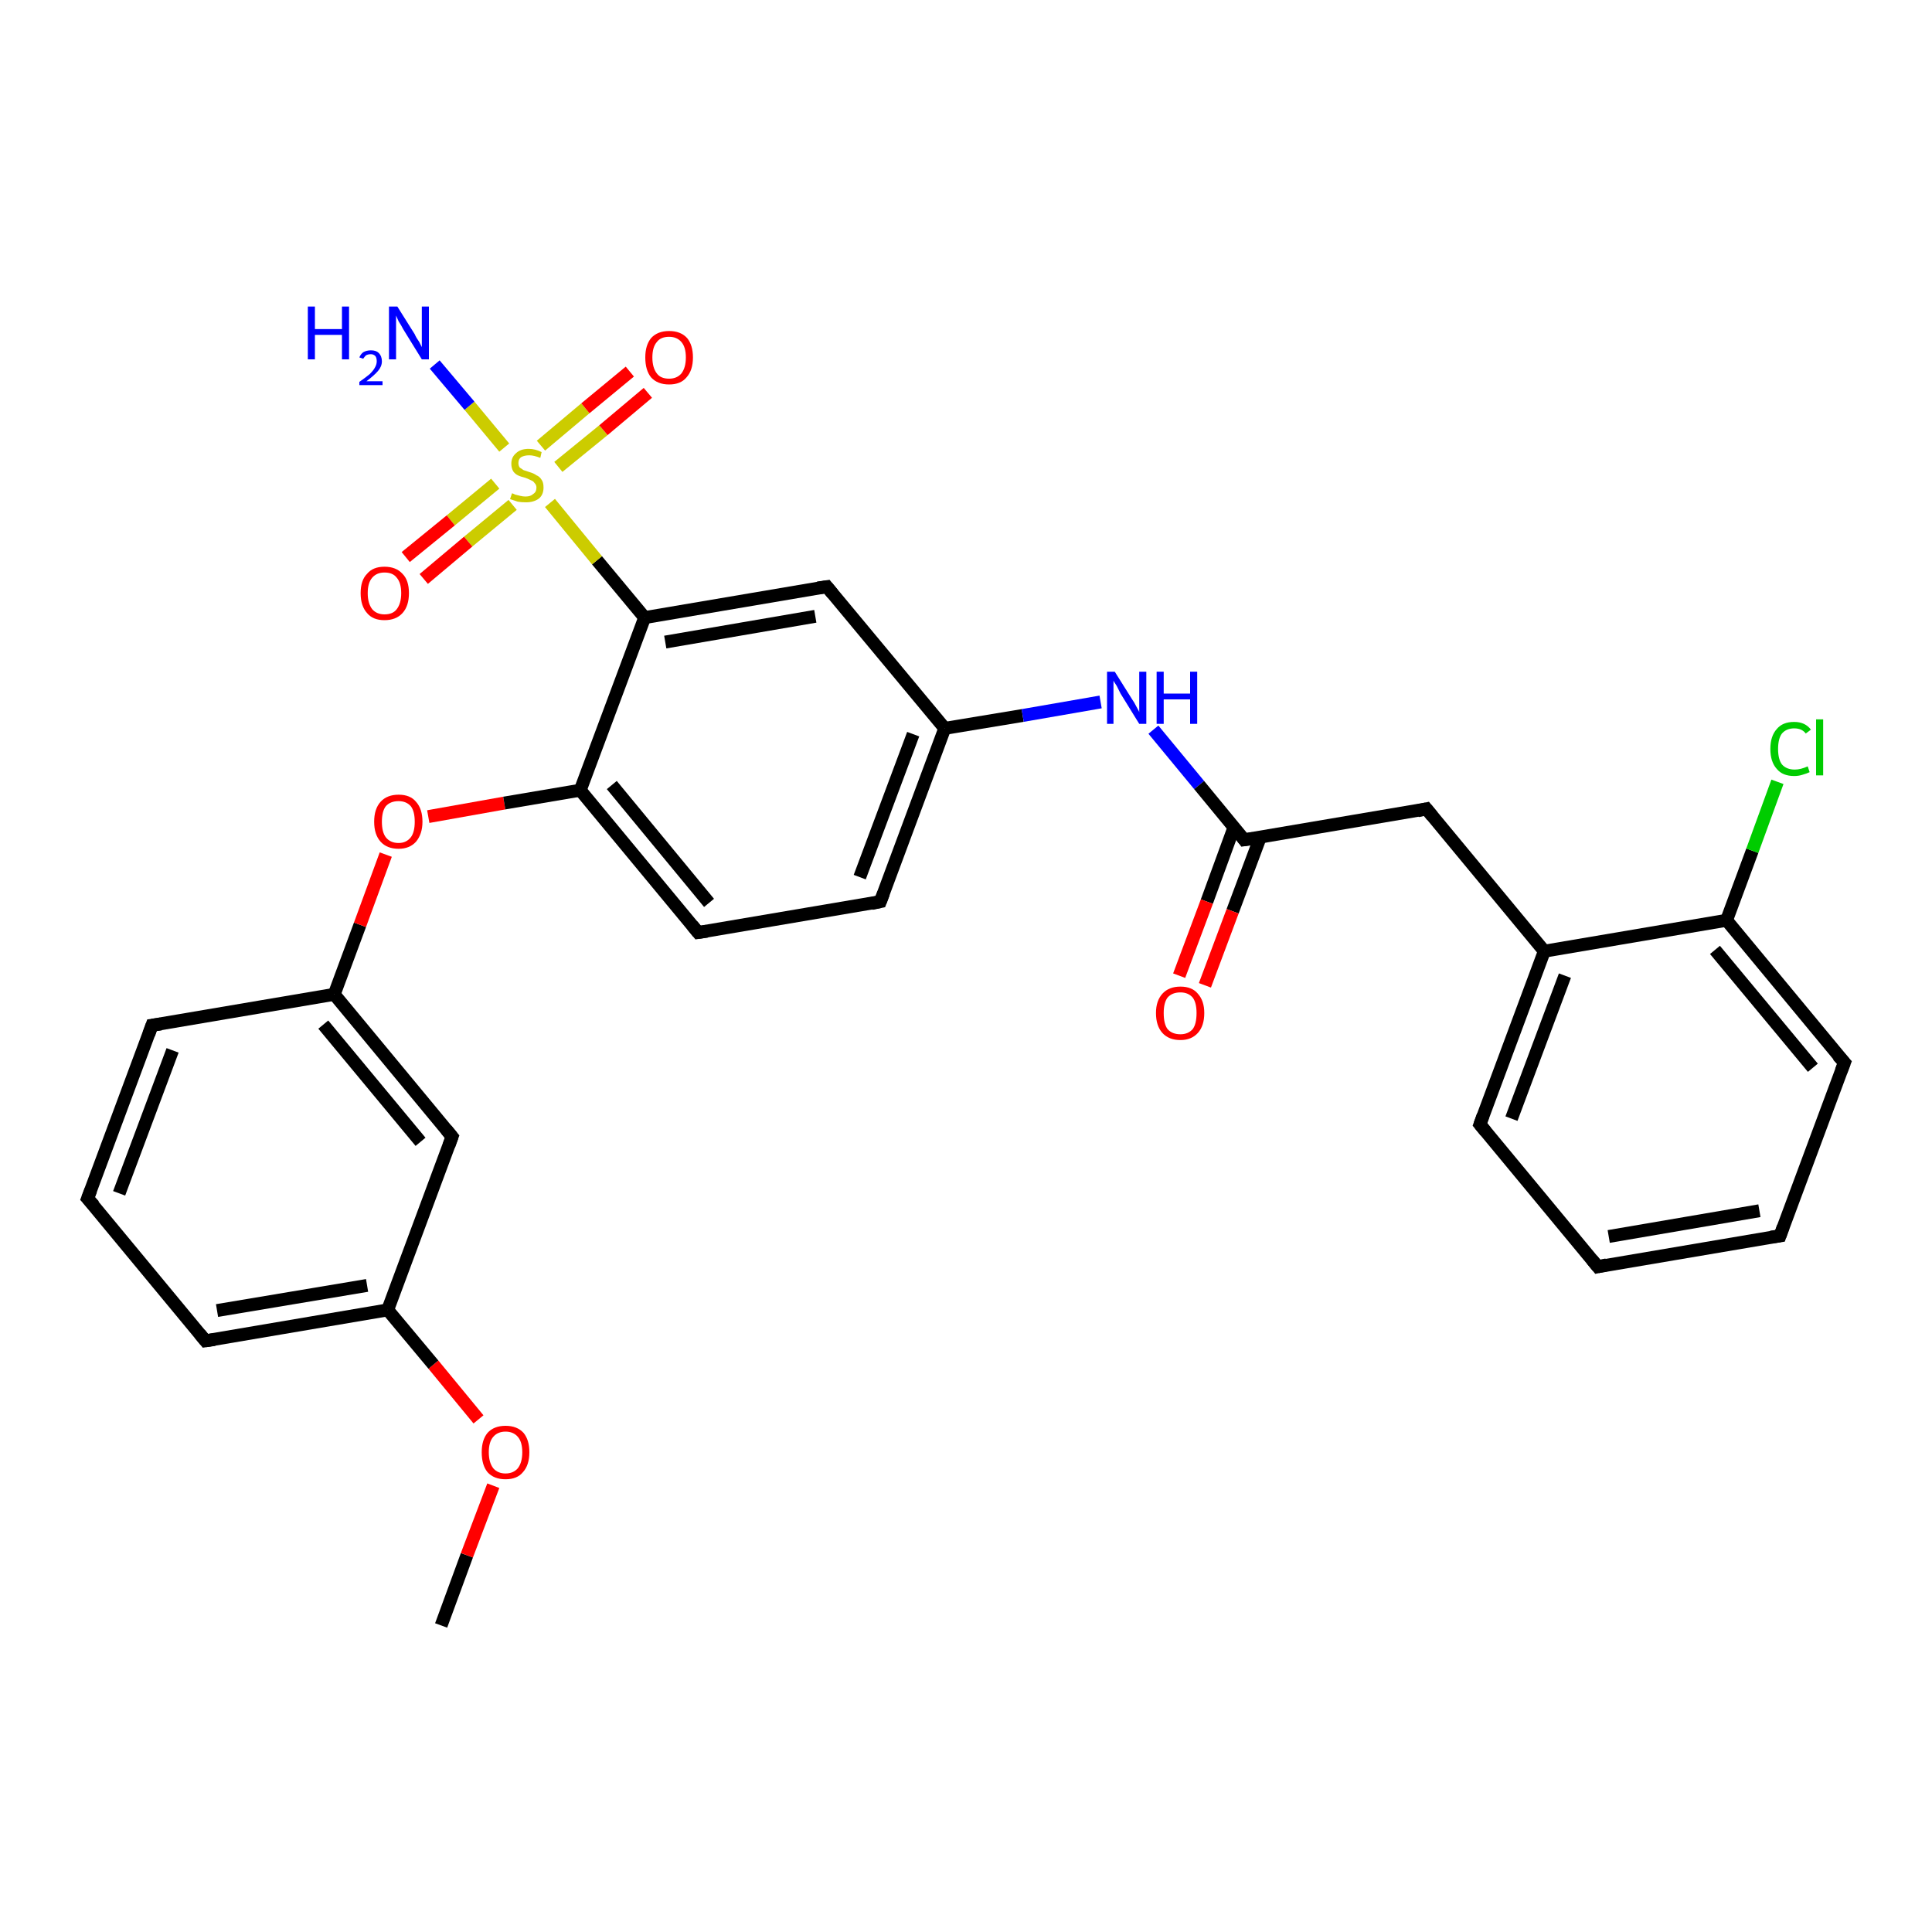 <?xml version='1.0' encoding='iso-8859-1'?>
<svg version='1.1' baseProfile='full'
              xmlns='http://www.w3.org/2000/svg'
                      xmlns:rdkit='http://www.rdkit.org/xml'
                      xmlns:xlink='http://www.w3.org/1999/xlink'
                  xml:space='preserve'
width='300px' height='300px' viewBox='0 0 300 300'>
<!-- END OF HEADER -->
<rect style='opacity:1.0;fill:#FFFFFF;stroke:none' width='300.0' height='300.0' x='0.0' y='0.0'> </rect>
<path class='bond-0 atom-0 atom-1' d='M 68.5,252.4 L 72.5,241.5' style='fill:none;fill-rule:evenodd;stroke:#000000;stroke-width:2.0px;stroke-linecap:butt;stroke-linejoin:miter;stroke-opacity:1' />
<path class='bond-0 atom-0 atom-1' d='M 72.5,241.5 L 76.6,230.7' style='fill:none;fill-rule:evenodd;stroke:#FF0000;stroke-width:2.0px;stroke-linecap:butt;stroke-linejoin:miter;stroke-opacity:1' />
<path class='bond-1 atom-1 atom-2' d='M 74.3,220.4 L 67.3,211.9' style='fill:none;fill-rule:evenodd;stroke:#FF0000;stroke-width:2.0px;stroke-linecap:butt;stroke-linejoin:miter;stroke-opacity:1' />
<path class='bond-1 atom-1 atom-2' d='M 67.3,211.9 L 60.2,203.4' style='fill:none;fill-rule:evenodd;stroke:#000000;stroke-width:2.0px;stroke-linecap:butt;stroke-linejoin:miter;stroke-opacity:1' />
<path class='bond-2 atom-2 atom-3' d='M 60.2,203.4 L 31.9,208.2' style='fill:none;fill-rule:evenodd;stroke:#000000;stroke-width:2.0px;stroke-linecap:butt;stroke-linejoin:miter;stroke-opacity:1' />
<path class='bond-2 atom-2 atom-3' d='M 57.0,199.6 L 33.7,203.5' style='fill:none;fill-rule:evenodd;stroke:#000000;stroke-width:2.0px;stroke-linecap:butt;stroke-linejoin:miter;stroke-opacity:1' />
<path class='bond-3 atom-3 atom-4' d='M 31.9,208.2 L 13.6,186.1' style='fill:none;fill-rule:evenodd;stroke:#000000;stroke-width:2.0px;stroke-linecap:butt;stroke-linejoin:miter;stroke-opacity:1' />
<path class='bond-4 atom-4 atom-5' d='M 13.6,186.1 L 23.6,159.2' style='fill:none;fill-rule:evenodd;stroke:#000000;stroke-width:2.0px;stroke-linecap:butt;stroke-linejoin:miter;stroke-opacity:1' />
<path class='bond-4 atom-4 atom-5' d='M 18.5,185.3 L 26.8,163.1' style='fill:none;fill-rule:evenodd;stroke:#000000;stroke-width:2.0px;stroke-linecap:butt;stroke-linejoin:miter;stroke-opacity:1' />
<path class='bond-5 atom-5 atom-6' d='M 23.6,159.2 L 51.9,154.4' style='fill:none;fill-rule:evenodd;stroke:#000000;stroke-width:2.0px;stroke-linecap:butt;stroke-linejoin:miter;stroke-opacity:1' />
<path class='bond-6 atom-6 atom-7' d='M 51.9,154.4 L 55.9,143.6' style='fill:none;fill-rule:evenodd;stroke:#000000;stroke-width:2.0px;stroke-linecap:butt;stroke-linejoin:miter;stroke-opacity:1' />
<path class='bond-6 atom-6 atom-7' d='M 55.9,143.6 L 59.9,132.7' style='fill:none;fill-rule:evenodd;stroke:#FF0000;stroke-width:2.0px;stroke-linecap:butt;stroke-linejoin:miter;stroke-opacity:1' />
<path class='bond-7 atom-7 atom-8' d='M 66.5,126.8 L 78.3,124.7' style='fill:none;fill-rule:evenodd;stroke:#FF0000;stroke-width:2.0px;stroke-linecap:butt;stroke-linejoin:miter;stroke-opacity:1' />
<path class='bond-7 atom-7 atom-8' d='M 78.3,124.7 L 90.1,122.7' style='fill:none;fill-rule:evenodd;stroke:#000000;stroke-width:2.0px;stroke-linecap:butt;stroke-linejoin:miter;stroke-opacity:1' />
<path class='bond-8 atom-8 atom-9' d='M 90.1,122.7 L 108.4,144.8' style='fill:none;fill-rule:evenodd;stroke:#000000;stroke-width:2.0px;stroke-linecap:butt;stroke-linejoin:miter;stroke-opacity:1' />
<path class='bond-8 atom-8 atom-9' d='M 95.0,121.9 L 110.1,140.2' style='fill:none;fill-rule:evenodd;stroke:#000000;stroke-width:2.0px;stroke-linecap:butt;stroke-linejoin:miter;stroke-opacity:1' />
<path class='bond-9 atom-9 atom-10' d='M 108.4,144.8 L 136.7,140.0' style='fill:none;fill-rule:evenodd;stroke:#000000;stroke-width:2.0px;stroke-linecap:butt;stroke-linejoin:miter;stroke-opacity:1' />
<path class='bond-10 atom-10 atom-11' d='M 136.7,140.0 L 146.7,113.1' style='fill:none;fill-rule:evenodd;stroke:#000000;stroke-width:2.0px;stroke-linecap:butt;stroke-linejoin:miter;stroke-opacity:1' />
<path class='bond-10 atom-10 atom-11' d='M 133.5,136.2 L 141.8,114.0' style='fill:none;fill-rule:evenodd;stroke:#000000;stroke-width:2.0px;stroke-linecap:butt;stroke-linejoin:miter;stroke-opacity:1' />
<path class='bond-11 atom-11 atom-12' d='M 146.7,113.1 L 158.8,111.1' style='fill:none;fill-rule:evenodd;stroke:#000000;stroke-width:2.0px;stroke-linecap:butt;stroke-linejoin:miter;stroke-opacity:1' />
<path class='bond-11 atom-11 atom-12' d='M 158.8,111.1 L 170.9,109.0' style='fill:none;fill-rule:evenodd;stroke:#0000FF;stroke-width:2.0px;stroke-linecap:butt;stroke-linejoin:miter;stroke-opacity:1' />
<path class='bond-12 atom-12 atom-13' d='M 179.1,113.3 L 186.2,121.9' style='fill:none;fill-rule:evenodd;stroke:#0000FF;stroke-width:2.0px;stroke-linecap:butt;stroke-linejoin:miter;stroke-opacity:1' />
<path class='bond-12 atom-12 atom-13' d='M 186.2,121.9 L 193.2,130.4' style='fill:none;fill-rule:evenodd;stroke:#000000;stroke-width:2.0px;stroke-linecap:butt;stroke-linejoin:miter;stroke-opacity:1' />
<path class='bond-13 atom-13 atom-14' d='M 191.6,128.5 L 187.4,140.0' style='fill:none;fill-rule:evenodd;stroke:#000000;stroke-width:2.0px;stroke-linecap:butt;stroke-linejoin:miter;stroke-opacity:1' />
<path class='bond-13 atom-13 atom-14' d='M 187.4,140.0 L 183.1,151.5' style='fill:none;fill-rule:evenodd;stroke:#FF0000;stroke-width:2.0px;stroke-linecap:butt;stroke-linejoin:miter;stroke-opacity:1' />
<path class='bond-13 atom-13 atom-14' d='M 195.7,130.0 L 191.4,141.5' style='fill:none;fill-rule:evenodd;stroke:#000000;stroke-width:2.0px;stroke-linecap:butt;stroke-linejoin:miter;stroke-opacity:1' />
<path class='bond-13 atom-13 atom-14' d='M 191.4,141.5 L 187.1,153.0' style='fill:none;fill-rule:evenodd;stroke:#FF0000;stroke-width:2.0px;stroke-linecap:butt;stroke-linejoin:miter;stroke-opacity:1' />
<path class='bond-14 atom-13 atom-15' d='M 193.2,130.4 L 221.5,125.6' style='fill:none;fill-rule:evenodd;stroke:#000000;stroke-width:2.0px;stroke-linecap:butt;stroke-linejoin:miter;stroke-opacity:1' />
<path class='bond-15 atom-15 atom-16' d='M 221.5,125.6 L 239.8,147.7' style='fill:none;fill-rule:evenodd;stroke:#000000;stroke-width:2.0px;stroke-linecap:butt;stroke-linejoin:miter;stroke-opacity:1' />
<path class='bond-16 atom-16 atom-17' d='M 239.8,147.7 L 229.8,174.6' style='fill:none;fill-rule:evenodd;stroke:#000000;stroke-width:2.0px;stroke-linecap:butt;stroke-linejoin:miter;stroke-opacity:1' />
<path class='bond-16 atom-16 atom-17' d='M 243.0,151.5 L 234.7,173.7' style='fill:none;fill-rule:evenodd;stroke:#000000;stroke-width:2.0px;stroke-linecap:butt;stroke-linejoin:miter;stroke-opacity:1' />
<path class='bond-17 atom-17 atom-18' d='M 229.8,174.6 L 248.1,196.7' style='fill:none;fill-rule:evenodd;stroke:#000000;stroke-width:2.0px;stroke-linecap:butt;stroke-linejoin:miter;stroke-opacity:1' />
<path class='bond-18 atom-18 atom-19' d='M 248.1,196.7 L 276.4,191.9' style='fill:none;fill-rule:evenodd;stroke:#000000;stroke-width:2.0px;stroke-linecap:butt;stroke-linejoin:miter;stroke-opacity:1' />
<path class='bond-18 atom-18 atom-19' d='M 249.8,192.0 L 273.2,188.0' style='fill:none;fill-rule:evenodd;stroke:#000000;stroke-width:2.0px;stroke-linecap:butt;stroke-linejoin:miter;stroke-opacity:1' />
<path class='bond-19 atom-19 atom-20' d='M 276.4,191.9 L 286.4,165.0' style='fill:none;fill-rule:evenodd;stroke:#000000;stroke-width:2.0px;stroke-linecap:butt;stroke-linejoin:miter;stroke-opacity:1' />
<path class='bond-20 atom-20 atom-21' d='M 286.4,165.0 L 268.1,142.9' style='fill:none;fill-rule:evenodd;stroke:#000000;stroke-width:2.0px;stroke-linecap:butt;stroke-linejoin:miter;stroke-opacity:1' />
<path class='bond-20 atom-20 atom-21' d='M 281.5,165.8 L 266.3,147.5' style='fill:none;fill-rule:evenodd;stroke:#000000;stroke-width:2.0px;stroke-linecap:butt;stroke-linejoin:miter;stroke-opacity:1' />
<path class='bond-21 atom-21 atom-22' d='M 268.1,142.9 L 272.1,132.1' style='fill:none;fill-rule:evenodd;stroke:#000000;stroke-width:2.0px;stroke-linecap:butt;stroke-linejoin:miter;stroke-opacity:1' />
<path class='bond-21 atom-21 atom-22' d='M 272.1,132.1 L 276.0,121.4' style='fill:none;fill-rule:evenodd;stroke:#00CC00;stroke-width:2.0px;stroke-linecap:butt;stroke-linejoin:miter;stroke-opacity:1' />
<path class='bond-22 atom-11 atom-23' d='M 146.7,113.1 L 128.4,91.1' style='fill:none;fill-rule:evenodd;stroke:#000000;stroke-width:2.0px;stroke-linecap:butt;stroke-linejoin:miter;stroke-opacity:1' />
<path class='bond-23 atom-23 atom-24' d='M 128.4,91.1 L 100.1,95.9' style='fill:none;fill-rule:evenodd;stroke:#000000;stroke-width:2.0px;stroke-linecap:butt;stroke-linejoin:miter;stroke-opacity:1' />
<path class='bond-23 atom-23 atom-24' d='M 126.6,95.7 L 103.3,99.7' style='fill:none;fill-rule:evenodd;stroke:#000000;stroke-width:2.0px;stroke-linecap:butt;stroke-linejoin:miter;stroke-opacity:1' />
<path class='bond-24 atom-24 atom-25' d='M 100.1,95.9 L 92.7,87.0' style='fill:none;fill-rule:evenodd;stroke:#000000;stroke-width:2.0px;stroke-linecap:butt;stroke-linejoin:miter;stroke-opacity:1' />
<path class='bond-24 atom-24 atom-25' d='M 92.7,87.0 L 85.4,78.1' style='fill:none;fill-rule:evenodd;stroke:#CCCC00;stroke-width:2.0px;stroke-linecap:butt;stroke-linejoin:miter;stroke-opacity:1' />
<path class='bond-25 atom-25 atom-26' d='M 78.3,69.5 L 72.9,63.0' style='fill:none;fill-rule:evenodd;stroke:#CCCC00;stroke-width:2.0px;stroke-linecap:butt;stroke-linejoin:miter;stroke-opacity:1' />
<path class='bond-25 atom-25 atom-26' d='M 72.9,63.0 L 67.5,56.6' style='fill:none;fill-rule:evenodd;stroke:#0000FF;stroke-width:2.0px;stroke-linecap:butt;stroke-linejoin:miter;stroke-opacity:1' />
<path class='bond-26 atom-25 atom-27' d='M 86.7,72.5 L 93.7,66.8' style='fill:none;fill-rule:evenodd;stroke:#CCCC00;stroke-width:2.0px;stroke-linecap:butt;stroke-linejoin:miter;stroke-opacity:1' />
<path class='bond-26 atom-25 atom-27' d='M 93.7,66.8 L 100.6,61.0' style='fill:none;fill-rule:evenodd;stroke:#FF0000;stroke-width:2.0px;stroke-linecap:butt;stroke-linejoin:miter;stroke-opacity:1' />
<path class='bond-26 atom-25 atom-27' d='M 84.0,69.2 L 90.9,63.4' style='fill:none;fill-rule:evenodd;stroke:#CCCC00;stroke-width:2.0px;stroke-linecap:butt;stroke-linejoin:miter;stroke-opacity:1' />
<path class='bond-26 atom-25 atom-27' d='M 90.9,63.4 L 97.8,57.7' style='fill:none;fill-rule:evenodd;stroke:#FF0000;stroke-width:2.0px;stroke-linecap:butt;stroke-linejoin:miter;stroke-opacity:1' />
<path class='bond-27 atom-25 atom-28' d='M 76.9,75.1 L 70.0,80.8' style='fill:none;fill-rule:evenodd;stroke:#CCCC00;stroke-width:2.0px;stroke-linecap:butt;stroke-linejoin:miter;stroke-opacity:1' />
<path class='bond-27 atom-25 atom-28' d='M 70.0,80.8 L 63.0,86.5' style='fill:none;fill-rule:evenodd;stroke:#FF0000;stroke-width:2.0px;stroke-linecap:butt;stroke-linejoin:miter;stroke-opacity:1' />
<path class='bond-27 atom-25 atom-28' d='M 79.6,78.4 L 72.7,84.1' style='fill:none;fill-rule:evenodd;stroke:#CCCC00;stroke-width:2.0px;stroke-linecap:butt;stroke-linejoin:miter;stroke-opacity:1' />
<path class='bond-27 atom-25 atom-28' d='M 72.7,84.1 L 65.8,89.9' style='fill:none;fill-rule:evenodd;stroke:#FF0000;stroke-width:2.0px;stroke-linecap:butt;stroke-linejoin:miter;stroke-opacity:1' />
<path class='bond-28 atom-6 atom-29' d='M 51.9,154.4 L 70.2,176.5' style='fill:none;fill-rule:evenodd;stroke:#000000;stroke-width:2.0px;stroke-linecap:butt;stroke-linejoin:miter;stroke-opacity:1' />
<path class='bond-28 atom-6 atom-29' d='M 50.2,159.1 L 65.3,177.3' style='fill:none;fill-rule:evenodd;stroke:#000000;stroke-width:2.0px;stroke-linecap:butt;stroke-linejoin:miter;stroke-opacity:1' />
<path class='bond-29 atom-29 atom-2' d='M 70.2,176.5 L 60.2,203.4' style='fill:none;fill-rule:evenodd;stroke:#000000;stroke-width:2.0px;stroke-linecap:butt;stroke-linejoin:miter;stroke-opacity:1' />
<path class='bond-30 atom-24 atom-8' d='M 100.1,95.9 L 90.1,122.7' style='fill:none;fill-rule:evenodd;stroke:#000000;stroke-width:2.0px;stroke-linecap:butt;stroke-linejoin:miter;stroke-opacity:1' />
<path class='bond-31 atom-21 atom-16' d='M 268.1,142.9 L 239.8,147.7' style='fill:none;fill-rule:evenodd;stroke:#000000;stroke-width:2.0px;stroke-linecap:butt;stroke-linejoin:miter;stroke-opacity:1' />
<path d='M 33.3,208.0 L 31.9,208.2 L 31.0,207.1' style='fill:none;stroke:#000000;stroke-width:2.0px;stroke-linecap:butt;stroke-linejoin:miter;stroke-opacity:1;' />
<path d='M 14.6,187.2 L 13.6,186.1 L 14.1,184.8' style='fill:none;stroke:#000000;stroke-width:2.0px;stroke-linecap:butt;stroke-linejoin:miter;stroke-opacity:1;' />
<path d='M 23.1,160.6 L 23.6,159.2 L 25.0,159.0' style='fill:none;stroke:#000000;stroke-width:2.0px;stroke-linecap:butt;stroke-linejoin:miter;stroke-opacity:1;' />
<path d='M 107.5,143.7 L 108.4,144.8 L 109.8,144.6' style='fill:none;stroke:#000000;stroke-width:2.0px;stroke-linecap:butt;stroke-linejoin:miter;stroke-opacity:1;' />
<path d='M 135.3,140.3 L 136.7,140.0 L 137.2,138.7' style='fill:none;stroke:#000000;stroke-width:2.0px;stroke-linecap:butt;stroke-linejoin:miter;stroke-opacity:1;' />
<path d='M 192.9,130.0 L 193.2,130.4 L 194.6,130.2' style='fill:none;stroke:#000000;stroke-width:2.0px;stroke-linecap:butt;stroke-linejoin:miter;stroke-opacity:1;' />
<path d='M 220.1,125.9 L 221.5,125.6 L 222.4,126.7' style='fill:none;stroke:#000000;stroke-width:2.0px;stroke-linecap:butt;stroke-linejoin:miter;stroke-opacity:1;' />
<path d='M 230.3,173.2 L 229.8,174.6 L 230.7,175.7' style='fill:none;stroke:#000000;stroke-width:2.0px;stroke-linecap:butt;stroke-linejoin:miter;stroke-opacity:1;' />
<path d='M 247.2,195.6 L 248.1,196.7 L 249.5,196.4' style='fill:none;stroke:#000000;stroke-width:2.0px;stroke-linecap:butt;stroke-linejoin:miter;stroke-opacity:1;' />
<path d='M 275.0,192.1 L 276.4,191.9 L 276.9,190.5' style='fill:none;stroke:#000000;stroke-width:2.0px;stroke-linecap:butt;stroke-linejoin:miter;stroke-opacity:1;' />
<path d='M 285.9,166.3 L 286.4,165.0 L 285.4,163.9' style='fill:none;stroke:#000000;stroke-width:2.0px;stroke-linecap:butt;stroke-linejoin:miter;stroke-opacity:1;' />
<path d='M 129.3,92.2 L 128.4,91.1 L 127.0,91.3' style='fill:none;stroke:#000000;stroke-width:2.0px;stroke-linecap:butt;stroke-linejoin:miter;stroke-opacity:1;' />
<path d='M 69.3,175.4 L 70.2,176.5 L 69.7,177.9' style='fill:none;stroke:#000000;stroke-width:2.0px;stroke-linecap:butt;stroke-linejoin:miter;stroke-opacity:1;' />
<path class='atom-1' d='M 74.8 225.5
Q 74.8 223.6, 75.7 222.5
Q 76.7 221.4, 78.5 221.4
Q 80.3 221.4, 81.3 222.5
Q 82.2 223.6, 82.2 225.5
Q 82.2 227.5, 81.2 228.6
Q 80.3 229.7, 78.5 229.7
Q 76.7 229.7, 75.7 228.6
Q 74.8 227.5, 74.8 225.5
M 78.5 228.8
Q 79.7 228.8, 80.4 228.0
Q 81.1 227.1, 81.1 225.5
Q 81.1 223.9, 80.4 223.1
Q 79.7 222.3, 78.5 222.3
Q 77.3 222.3, 76.6 223.1
Q 75.9 223.9, 75.9 225.5
Q 75.9 227.1, 76.6 228.0
Q 77.3 228.8, 78.5 228.8
' fill='#FF0000'/>
<path class='atom-7' d='M 58.1 127.6
Q 58.1 125.6, 59.1 124.5
Q 60.1 123.4, 61.9 123.4
Q 63.7 123.4, 64.6 124.5
Q 65.6 125.6, 65.6 127.6
Q 65.6 129.5, 64.6 130.7
Q 63.6 131.8, 61.9 131.8
Q 60.1 131.8, 59.1 130.7
Q 58.1 129.6, 58.1 127.6
M 61.9 130.9
Q 63.1 130.9, 63.8 130.0
Q 64.4 129.2, 64.4 127.6
Q 64.4 126.0, 63.8 125.2
Q 63.1 124.4, 61.9 124.4
Q 60.6 124.4, 59.9 125.2
Q 59.3 126.0, 59.3 127.6
Q 59.3 129.2, 59.9 130.0
Q 60.6 130.9, 61.9 130.9
' fill='#FF0000'/>
<path class='atom-12' d='M 173.1 104.3
L 175.8 108.6
Q 176.1 109.0, 176.5 109.8
Q 176.9 110.5, 176.9 110.6
L 176.9 104.3
L 178.0 104.3
L 178.0 112.4
L 176.9 112.4
L 174.0 107.7
Q 173.7 107.1, 173.4 106.5
Q 173.0 105.9, 172.9 105.7
L 172.9 112.4
L 171.9 112.4
L 171.9 104.3
L 173.1 104.3
' fill='#0000FF'/>
<path class='atom-12' d='M 179.6 104.3
L 180.7 104.3
L 180.7 107.7
L 184.8 107.7
L 184.8 104.3
L 185.9 104.3
L 185.9 112.4
L 184.8 112.4
L 184.8 108.6
L 180.7 108.6
L 180.7 112.4
L 179.6 112.4
L 179.6 104.3
' fill='#0000FF'/>
<path class='atom-14' d='M 179.5 157.3
Q 179.5 155.4, 180.5 154.3
Q 181.5 153.2, 183.3 153.2
Q 185.1 153.2, 186.0 154.3
Q 187.0 155.4, 187.0 157.3
Q 187.0 159.3, 186.0 160.4
Q 185.0 161.5, 183.3 161.5
Q 181.5 161.5, 180.5 160.4
Q 179.5 159.3, 179.5 157.3
M 183.3 160.6
Q 184.5 160.6, 185.2 159.8
Q 185.8 159.0, 185.8 157.3
Q 185.8 155.7, 185.2 154.9
Q 184.5 154.1, 183.3 154.1
Q 182.0 154.1, 181.3 154.9
Q 180.7 155.7, 180.7 157.3
Q 180.7 159.0, 181.3 159.8
Q 182.0 160.6, 183.3 160.6
' fill='#FF0000'/>
<path class='atom-22' d='M 274.9 116.3
Q 274.9 114.3, 275.9 113.2
Q 276.8 112.1, 278.6 112.1
Q 280.3 112.1, 281.2 113.3
L 280.4 113.9
Q 279.8 113.1, 278.6 113.1
Q 277.4 113.1, 276.7 113.9
Q 276.1 114.7, 276.1 116.3
Q 276.1 117.9, 276.7 118.7
Q 277.4 119.5, 278.7 119.5
Q 279.6 119.5, 280.7 119.0
L 281.0 119.9
Q 280.6 120.1, 279.9 120.3
Q 279.3 120.5, 278.6 120.5
Q 276.8 120.5, 275.9 119.4
Q 274.9 118.3, 274.9 116.3
' fill='#00CC00'/>
<path class='atom-22' d='M 282.0 111.7
L 283.1 111.7
L 283.1 120.4
L 282.0 120.4
L 282.0 111.7
' fill='#00CC00'/>
<path class='atom-25' d='M 79.5 76.6
Q 79.6 76.6, 80.0 76.8
Q 80.4 76.9, 80.8 77.0
Q 81.2 77.1, 81.6 77.1
Q 82.4 77.1, 82.8 76.7
Q 83.3 76.4, 83.3 75.7
Q 83.3 75.3, 83.0 75.0
Q 82.8 74.7, 82.5 74.6
Q 82.1 74.4, 81.6 74.2
Q 80.8 74.0, 80.4 73.8
Q 80.0 73.6, 79.7 73.2
Q 79.4 72.7, 79.4 72.0
Q 79.4 71.0, 80.1 70.4
Q 80.8 69.7, 82.1 69.7
Q 83.1 69.7, 84.1 70.2
L 83.9 71.1
Q 82.9 70.7, 82.2 70.7
Q 81.4 70.7, 80.9 71.0
Q 80.5 71.3, 80.5 71.9
Q 80.5 72.3, 80.7 72.6
Q 81.0 72.8, 81.3 73.0
Q 81.6 73.1, 82.2 73.3
Q 82.9 73.5, 83.3 73.8
Q 83.8 74.0, 84.1 74.5
Q 84.4 74.9, 84.4 75.7
Q 84.4 76.8, 83.7 77.4
Q 82.9 78.0, 81.7 78.0
Q 80.9 78.0, 80.4 77.9
Q 79.8 77.7, 79.2 77.5
L 79.5 76.6
' fill='#CCCC00'/>
<path class='atom-26' d='M 47.8 47.6
L 48.9 47.6
L 48.9 51.1
L 53.1 51.1
L 53.1 47.6
L 54.2 47.6
L 54.2 55.8
L 53.1 55.8
L 53.1 52.0
L 48.9 52.0
L 48.9 55.8
L 47.8 55.8
L 47.8 47.6
' fill='#0000FF'/>
<path class='atom-26' d='M 55.8 55.5
Q 56.0 55.0, 56.4 54.7
Q 56.9 54.4, 57.6 54.4
Q 58.4 54.4, 58.8 54.8
Q 59.3 55.3, 59.3 56.1
Q 59.3 56.9, 58.7 57.6
Q 58.1 58.3, 56.9 59.2
L 59.4 59.2
L 59.4 59.8
L 55.8 59.8
L 55.8 59.3
Q 56.8 58.6, 57.4 58.1
Q 58.0 57.5, 58.2 57.1
Q 58.5 56.6, 58.5 56.1
Q 58.5 55.6, 58.3 55.3
Q 58.0 55.0, 57.6 55.0
Q 57.1 55.0, 56.8 55.2
Q 56.6 55.4, 56.4 55.7
L 55.8 55.5
' fill='#0000FF'/>
<path class='atom-26' d='M 61.7 47.6
L 64.4 51.9
Q 64.6 52.4, 65.1 53.1
Q 65.5 53.9, 65.5 53.9
L 65.5 47.6
L 66.6 47.6
L 66.6 55.8
L 65.5 55.8
L 62.6 51.1
Q 62.3 50.5, 61.9 49.9
Q 61.6 49.2, 61.5 49.0
L 61.5 55.8
L 60.4 55.8
L 60.4 47.6
L 61.7 47.6
' fill='#0000FF'/>
<path class='atom-27' d='M 100.2 55.5
Q 100.2 53.6, 101.1 52.5
Q 102.1 51.4, 103.9 51.4
Q 105.7 51.4, 106.7 52.5
Q 107.6 53.6, 107.6 55.5
Q 107.6 57.5, 106.6 58.6
Q 105.7 59.7, 103.9 59.7
Q 102.1 59.7, 101.1 58.6
Q 100.2 57.5, 100.2 55.5
M 103.9 58.8
Q 105.1 58.8, 105.8 58.0
Q 106.5 57.1, 106.5 55.5
Q 106.5 53.9, 105.8 53.1
Q 105.1 52.3, 103.9 52.3
Q 102.6 52.3, 102.0 53.1
Q 101.3 53.9, 101.3 55.5
Q 101.3 57.1, 102.0 58.0
Q 102.6 58.8, 103.9 58.8
' fill='#FF0000'/>
<path class='atom-28' d='M 56.0 92.1
Q 56.0 90.1, 57.0 89.1
Q 57.9 88.0, 59.7 88.0
Q 61.5 88.0, 62.5 89.1
Q 63.5 90.1, 63.5 92.1
Q 63.5 94.1, 62.5 95.2
Q 61.5 96.3, 59.7 96.3
Q 57.9 96.3, 57.0 95.2
Q 56.0 94.1, 56.0 92.1
M 59.7 95.4
Q 61.0 95.4, 61.6 94.6
Q 62.3 93.7, 62.3 92.1
Q 62.3 90.5, 61.6 89.7
Q 61.0 88.9, 59.7 88.9
Q 58.5 88.9, 57.8 89.7
Q 57.1 90.5, 57.1 92.1
Q 57.1 93.7, 57.8 94.6
Q 58.5 95.4, 59.7 95.4
' fill='#FF0000'/>
</svg>
